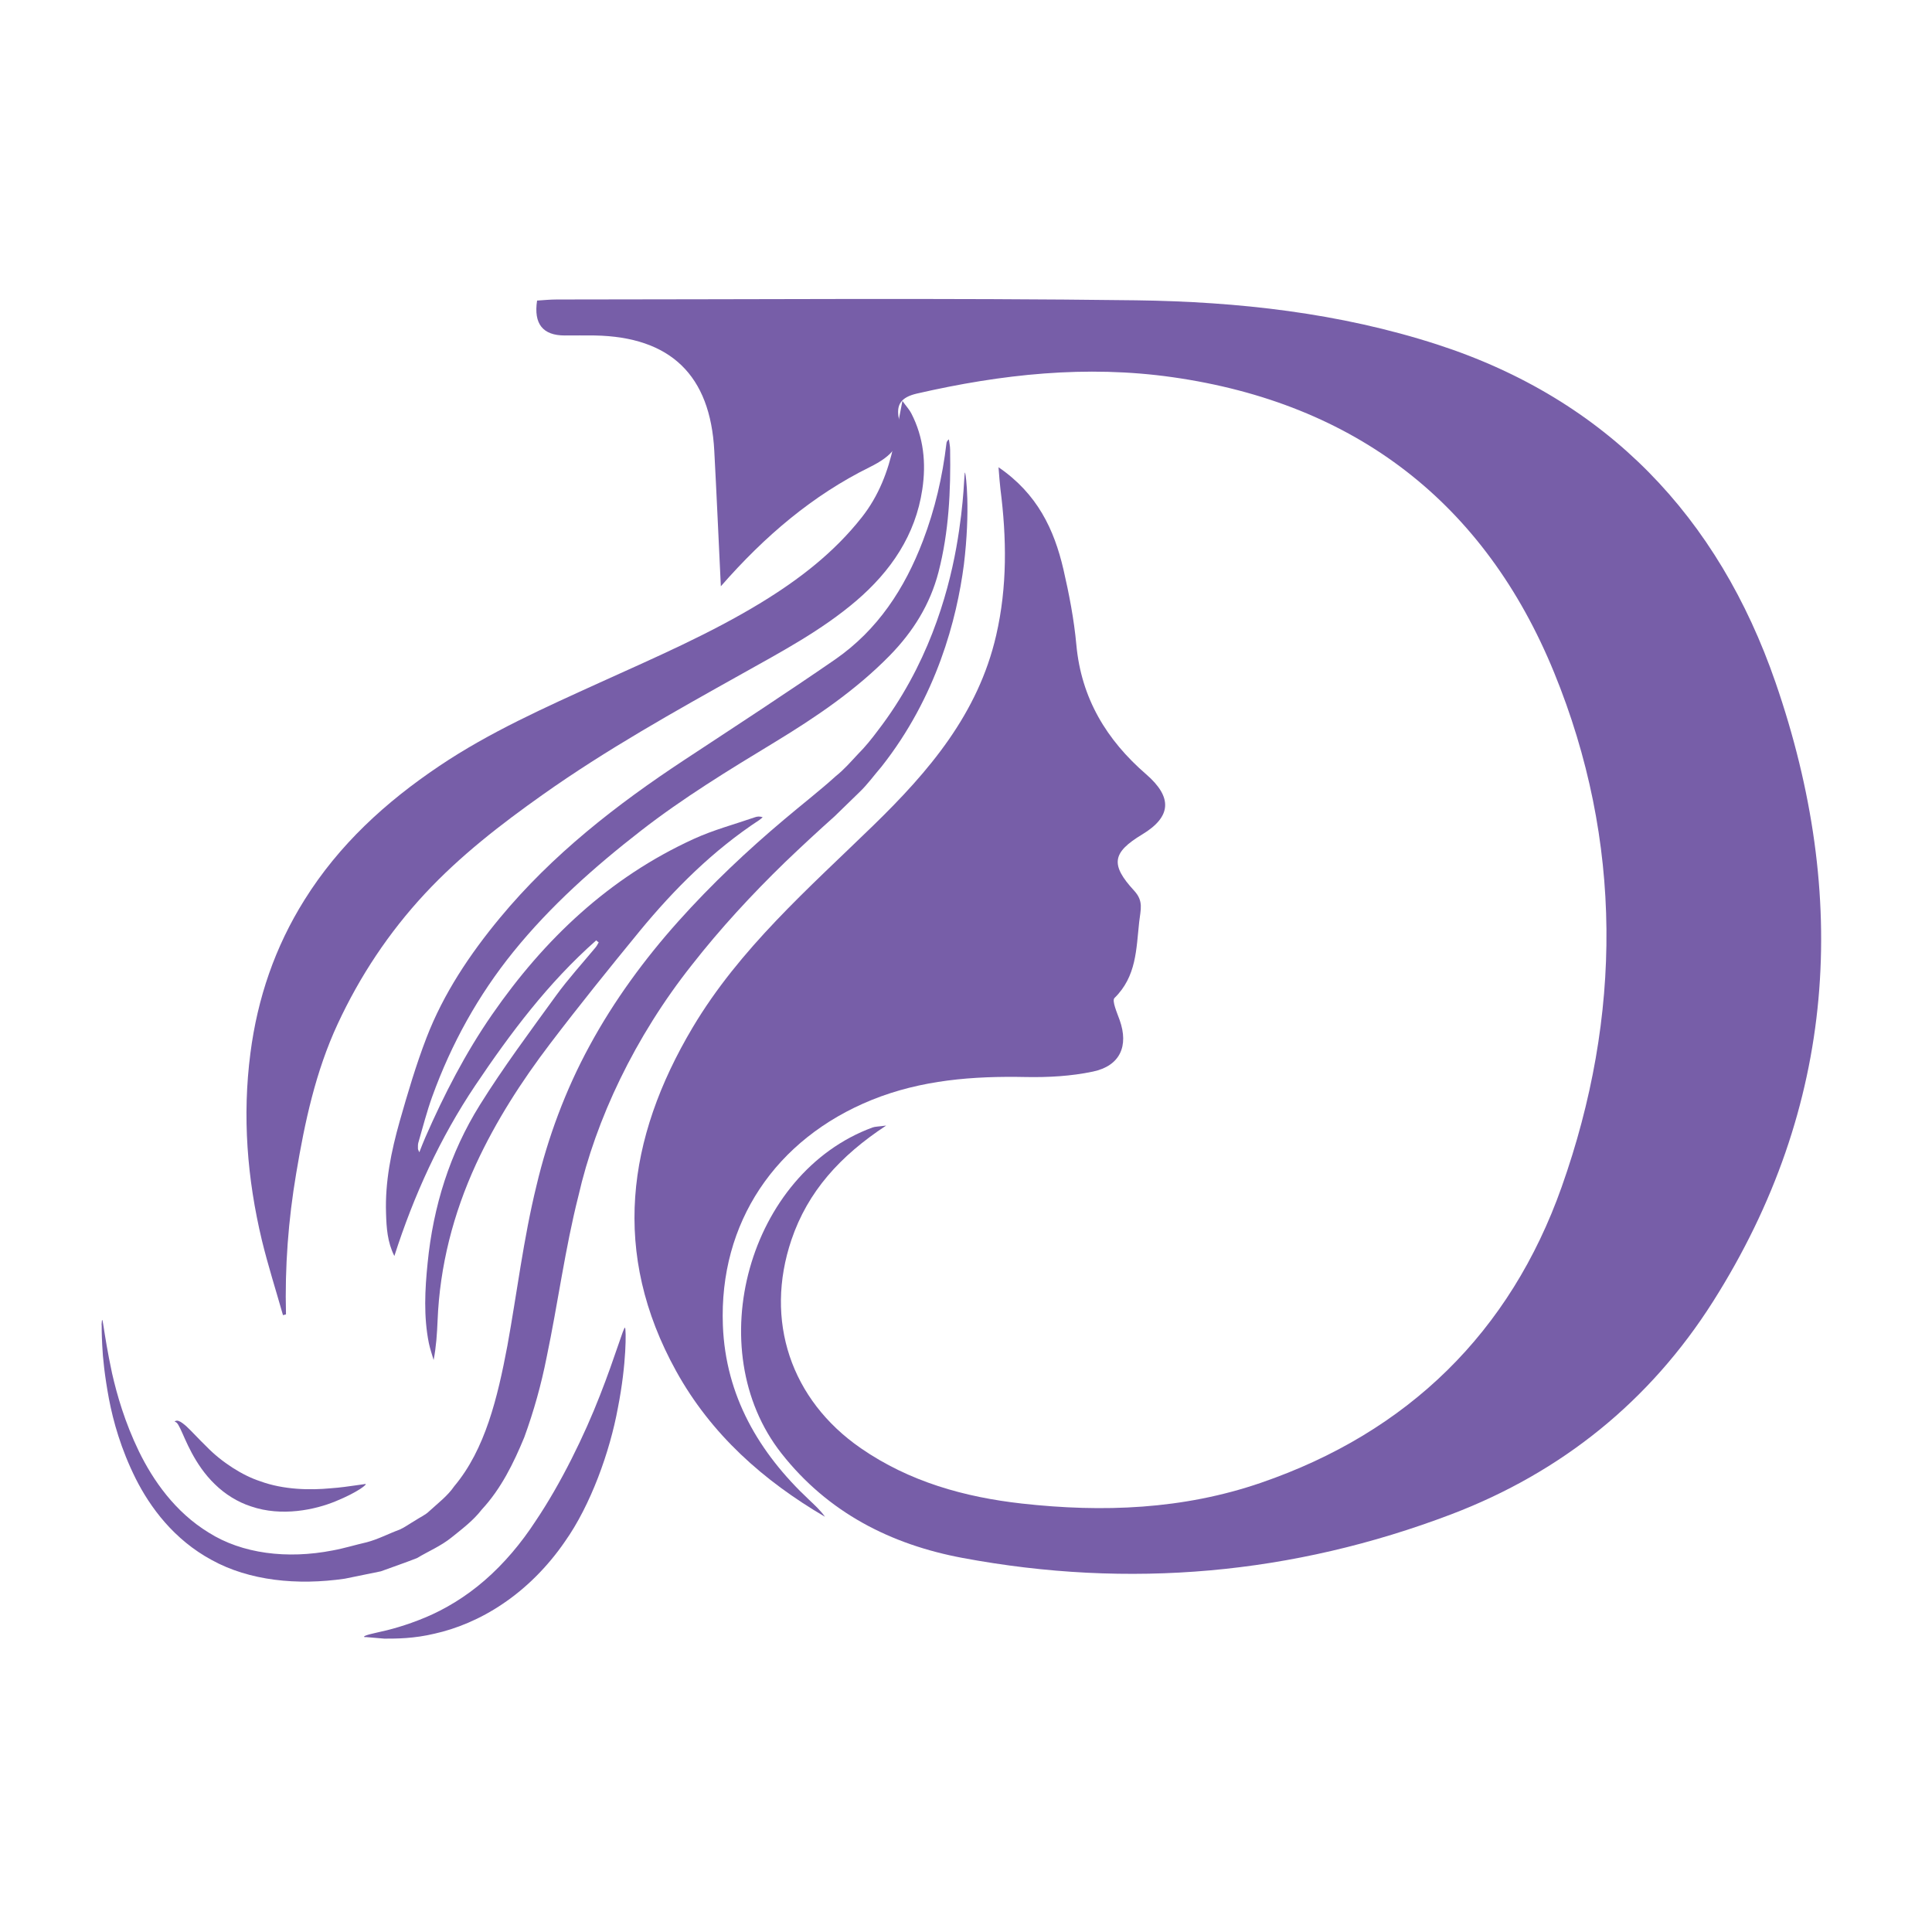 <?xml version="1.0" encoding="UTF-8"?>
<svg xmlns="http://www.w3.org/2000/svg" version="1.1" viewBox="0 0 141.73 141.73">
  <defs>
    <style>
      .cls-1 {
        fill: #775ea8;
      }
    </style>
  </defs>
  <!-- Generator: Adobe Illustrator 28.7.1, SVG Export Plug-In . SVG Version: 1.2.0 Build 142)  -->
  <g>
    <g id="Layer_1">
      <g>
        <path class="cls-1" d="M52.88,43c-.17-3.53-.31-6.73-.48-9.92-.29-5.56-3.21-8.37-8.77-8.47-.73-.01-1.47,0-2.2,0q-2.42,0-2.03-2.56c.47-.03.96-.08,1.46-.08,14.16,0,28.33-.12,42.49.06,7.47.1,14.91.92,22.08,3.24,12.47,4.04,20.64,12.68,24.82,24.79,5.43,15.71,4.5,31.09-4.59,45.43-4.63,7.3-11.11,12.52-19.2,15.6-11.63,4.42-23.63,5.48-35.84,3.2-5.25-.98-9.88-3.32-13.3-7.68-6-7.64-2.41-20.56,6.69-23.9.2-.07.42-.06,1-.14-3.38,2.22-5.75,4.84-6.95,8.38-2,5.92-.05,11.74,5.09,15.29,3.56,2.46,7.61,3.59,11.82,4.06,5.92.66,11.81.44,17.52-1.52,10.81-3.71,18.3-11.06,22.07-21.7,4.44-12.53,4.51-25.36-.55-37.74-5.08-12.43-14.56-19.76-28-21.67-6.33-.9-12.55-.22-18.74,1.2-1.17.27-1.54.81-1.33,1.84.38,1.88-.51,2.75-2.14,3.56-4.17,2.06-7.69,5.04-10.92,8.74Z"/>
        <path class="cls-1" d="M73.24,34.27c2.86,1.95,4.09,4.57,4.77,7.49.42,1.82.78,3.68.95,5.54.36,3.93,2.22,6.99,5.12,9.5,1.95,1.69,1.86,3.12-.3,4.42-2.18,1.32-2.35,2.2-.58,4.12.71.77.47,1.39.37,2.29-.22,2.02-.2,4-1.81,5.58-.21.2.19,1.09.38,1.63.67,1.89.03,3.35-1.96,3.77-1.6.34-3.28.43-4.92.4-3.88-.08-7.67.21-11.31,1.68-7.05,2.86-11.21,9-10.92,16.55.2,5.15,2.63,9.32,6.33,12.79.41.39.83.77,1.16,1.24-4.52-2.65-8.35-6.04-10.92-10.69-4.77-8.63-3.64-17.04,1.21-25.2,3.45-5.8,8.5-10.2,13.26-14.83,4.07-3.96,7.69-8.19,9.01-13.95.82-3.56.77-7.13.31-10.73-.05-.42-.08-.85-.14-1.6Z"/>
        <g>
          <path class="cls-1" d="M20.76,96.48c-.52-1.83-1.1-3.65-1.55-5.5-1.08-4.52-1.44-9.1-.84-13.72.52-4.03,1.8-7.79,3.97-11.25,2.53-4.05,5.96-7.18,9.89-9.82,3.7-2.49,7.76-4.29,11.8-6.13,4.01-1.82,8.05-3.56,11.82-5.86,2.78-1.7,5.33-3.66,7.37-6.25,1.24-1.57,1.93-3.37,2.34-5.29.22-1.02.41-2.05.64-3.25.26.37.5.62.65.91.91,1.76,1.1,3.66.81,5.58-.5,3.36-2.31,6-4.84,8.17-2.54,2.17-5.48,3.73-8.37,5.35-4.99,2.79-9.97,5.57-14.64,8.88-3.08,2.18-6.05,4.48-8.63,7.25-2.65,2.85-4.77,6.04-6.41,9.57-1.62,3.49-2.41,7.19-3.04,10.95-.58,3.42-.84,6.87-.75,10.35-.07.02-.14.04-.22.06Z"/>
          <path class="cls-1" d="M43.72,69c-3.49,3.08-6.27,6.78-8.85,10.62-2.59,3.86-4.51,8.06-5.94,12.52-.51-1.01-.58-2.07-.61-3.13-.08-2.31.38-4.55,1-6.75.59-2.07,1.2-4.14,1.97-6.14,1.25-3.24,3.17-6.11,5.38-8.78,3.85-4.65,8.55-8.31,13.56-11.61,3.69-2.43,7.39-4.84,11.03-7.35,3.12-2.16,5.11-5.2,6.45-8.72.88-2.31,1.43-4.68,1.72-7.13.01-.1.05-.2.18-.3.03.25.09.5.09.76.05,3.02-.09,6.02-.85,8.97-.62,2.39-1.87,4.38-3.58,6.13-2.5,2.55-5.43,4.53-8.46,6.37-3.35,2.03-6.69,4.07-9.79,6.48-3.41,2.65-6.63,5.51-9.35,8.87-2.59,3.2-4.56,6.76-5.96,10.63-.4,1.1-.69,2.25-1.02,3.38-.04.14-.03.3-.03.45,0,.05.03.09.1.26.17-.43.3-.77.45-1.11,1.37-3.13,2.93-6.16,4.88-8.98,3.84-5.55,8.61-10.07,14.81-12.9,1.44-.66,2.99-1.07,4.49-1.59.17-.06.35-.07.56,0-.08.07-.15.14-.24.2-3.38,2.22-6.22,5.04-8.78,8.15-2.23,2.72-4.44,5.46-6.57,8.26-2.1,2.76-3.98,5.68-5.44,8.84-1.67,3.64-2.66,7.47-2.82,11.49-.04.95-.1,1.9-.29,2.88-.12-.41-.26-.82-.35-1.24-.39-1.95-.29-3.92-.09-5.88.41-4.15,1.63-8.06,3.83-11.59,1.72-2.76,3.67-5.37,5.58-8.01.9-1.24,1.94-2.38,2.92-3.56.09-.11.15-.24.22-.36-.07-.05-.14-.1-.2-.16Z"/>
        </g>
        <path class="cls-1" d="M33.68,107.68"/>
        <path class="cls-1" d="M7.45,97.18c.07-1.08.09.39.77,3.56.36,1.58.93,3.58,1.97,5.73,1.04,2.13,2.65,4.45,5.12,5.96,2.45,1.55,5.75,1.96,9.09,1.31.83-.15,1.66-.41,2.5-.6.84-.22,1.6-.63,2.42-.93.4-.18.74-.44,1.11-.65.35-.24.77-.41,1.07-.71.63-.58,1.33-1.1,1.83-1.83,2.26-2.69,3.17-6.48,3.89-10.29.7-3.84,1.18-7.86,2.14-11.77.82-3.46,2.11-6.98,3.9-10.26,1.79-3.3,4.03-6.35,6.49-9.1,2.46-2.75,5.1-5.23,7.75-7.46,1.32-1.12,2.68-2.17,3.81-3.2.62-.49,1.12-1.08,1.64-1.63.54-.54,1.01-1.13,1.45-1.72,3.63-4.72,5.11-9.86,5.75-13.4.64-3.58.56-5.69.65-5.51.06.16.4,2.69-.09,6.74-.52,3.99-1.99,9.69-6.05,14.83-.53.61-1.01,1.29-1.62,1.87-.6.58-1.2,1.17-1.81,1.76-1.22,1.09-2.44,2.22-3.65,3.38-2.41,2.34-4.74,4.86-6.82,7.52-4.2,5.3-7.05,11.35-8.33,16.96-.98,3.87-1.5,7.87-2.33,11.83-.39,1.98-.94,3.95-1.64,5.87-.78,1.89-1.7,3.77-3.11,5.29-.63.82-1.45,1.43-2.23,2.06-.78.63-1.7,1.01-2.53,1.51-.89.35-1.78.65-2.65.97-.89.18-1.77.36-2.64.54-3.49.51-7.02.15-9.77-1.37-2.76-1.49-4.51-3.85-5.58-5.98-1.08-2.17-1.64-4.18-1.96-5.85-.31-1.67-.45-3-.49-3.92-.05-.92-.04-1.42-.04-1.47Z"/>
        <path class="cls-1" d="M26.8,120.11c-.28-.05.09-.18.91-.36.82-.17,2.07-.5,3.48-1.09,1.42-.59,2.96-1.5,4.37-2.73,1.41-1.22,2.68-2.73,3.72-4.33,1.87-2.77,3.6-6.32,4.73-9.23,1.14-2.9,1.75-5.08,1.84-4.97.09.1.12,2.63-.52,5.87-.59,3.24-2.01,7.17-3.89,9.82-1.26,1.84-2.85,3.42-4.55,4.56-1.69,1.15-3.46,1.85-4.99,2.19-1.53.37-2.82.37-3.7.37-.84-.07-1.38-.12-1.41-.12Z"/>
        <path class="cls-1" d="M26.77,108.86c.29-.03-.55.62-2.12,1.26-1.53.64-3.99,1.16-6.23.39-.97-.31-1.92-.9-2.66-1.63-.75-.72-1.29-1.55-1.69-2.29-.4-.74-.65-1.39-.85-1.8-.1-.21-.19-.36-.26-.42-.08-.08-.16-.06-.14-.09.01-.01.09-.1.28-.04.18.06.36.21.57.39.41.38.89.92,1.47,1.48,1.12,1.16,2.67,2.14,3.94,2.55,1.74.64,3.69.66,5.17.52.74-.05,1.37-.15,1.81-.21.42-.06.7-.1.71-.1Z"/>
      </g>
    </g>
  </g>
</svg>